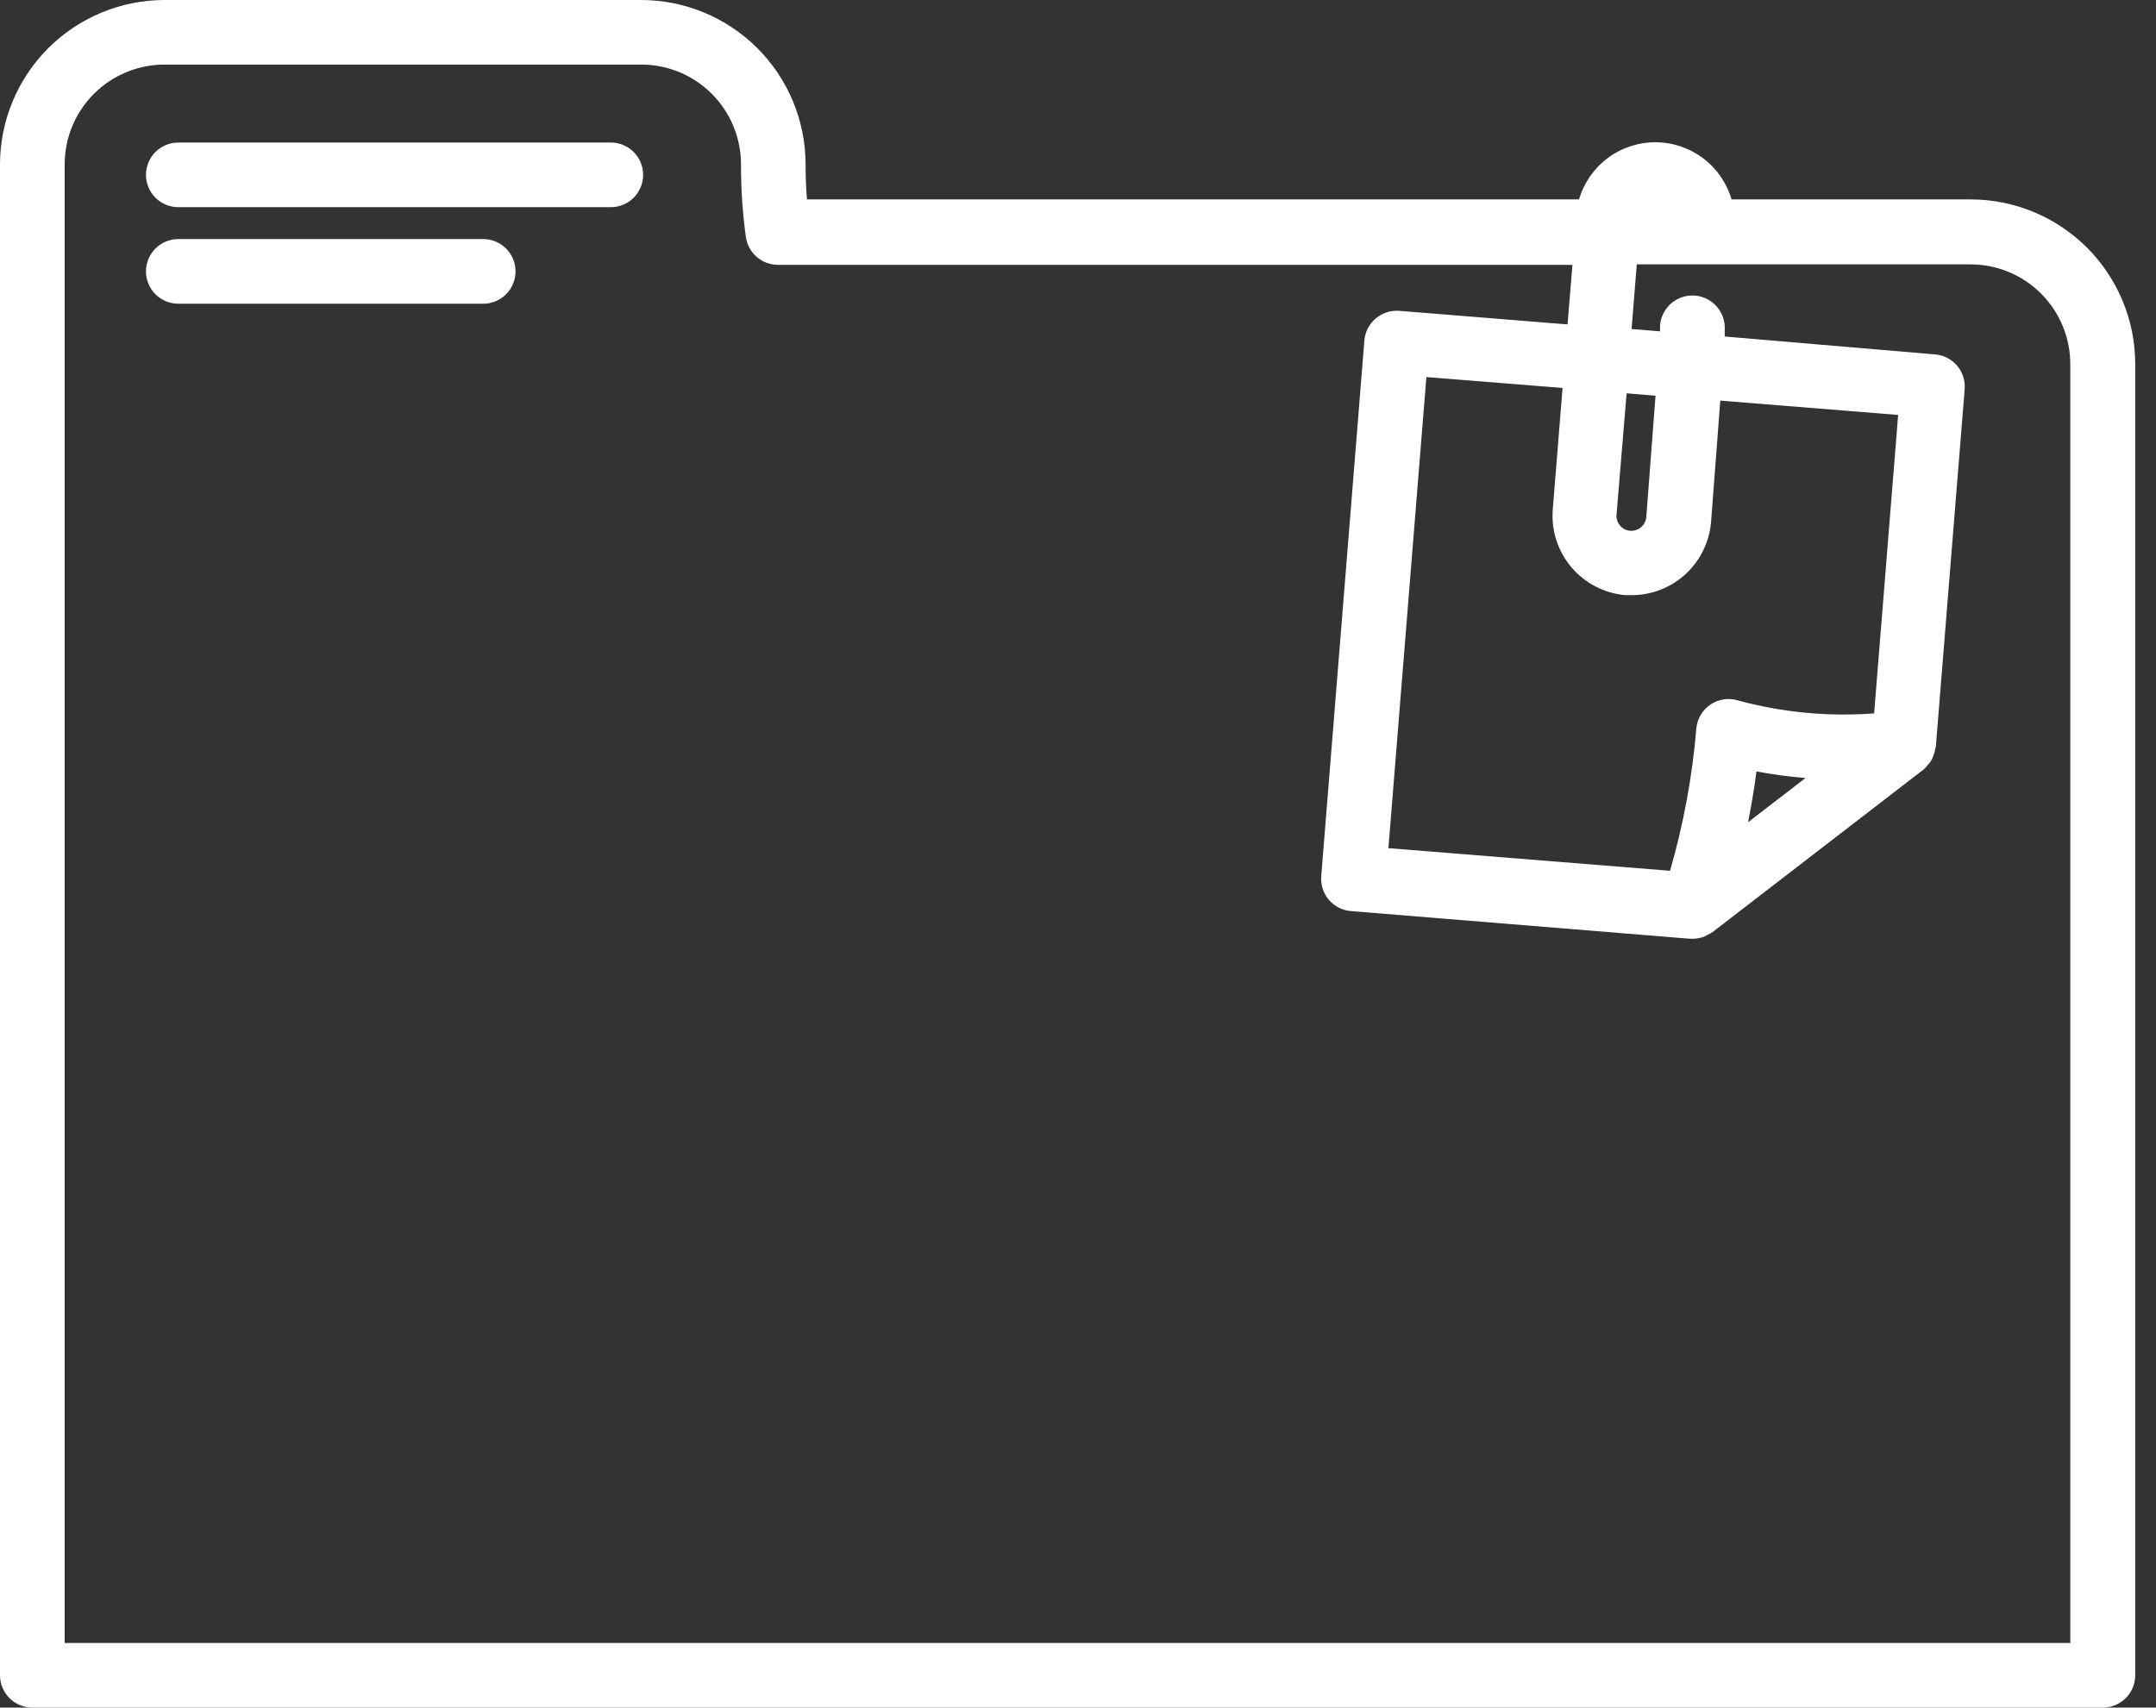 <svg width="77" height="61" viewBox="0 0 77 61" fill="none" xmlns="http://www.w3.org/2000/svg">
<rect x="0" y="0" width="77" height="61" fill="#333333" stroke="none"/>
<path d="M70.385 7.124H61.841C61.669 6.535 61.311 6.018 60.82 5.649C60.328 5.281 59.731 5.082 59.117 5.082C58.504 5.082 57.906 5.281 57.415 5.649C56.924 6.018 56.566 6.535 56.394 7.124H28.82C28.791 6.765 28.771 6.329 28.771 5.854C28.765 4.301 28.144 2.813 27.045 1.717C25.946 0.62 24.457 0.003 22.904 0H5.874C4.317 0.002 2.824 0.621 1.723 1.721C0.622 2.822 0.003 4.314 0 5.87V59.845C0 60.151 0.122 60.445 0.338 60.662C0.555 60.878 0.849 61 1.155 61H75.103C75.41 61 75.703 60.878 75.92 60.662C76.137 60.445 76.258 60.151 76.258 59.845V12.988C76.254 11.432 75.633 9.942 74.532 8.843C73.432 7.744 71.94 7.126 70.385 7.124ZM73.948 58.693H2.31V5.87C2.311 4.925 2.686 4.019 3.355 3.351C4.023 2.683 4.929 2.307 5.874 2.307H22.904C23.849 2.307 24.754 2.683 25.422 3.352C26.089 4.02 26.464 4.926 26.464 5.87C26.462 6.74 26.52 7.609 26.639 8.471C26.679 8.745 26.816 8.996 27.026 9.178C27.235 9.36 27.503 9.46 27.781 9.461H56.159L55.984 11.589L49.972 11.104C49.667 11.08 49.365 11.178 49.132 11.377C48.898 11.575 48.753 11.858 48.728 12.163L47.187 31.302C47.162 31.607 47.26 31.909 47.458 32.142C47.656 32.376 47.938 32.521 48.243 32.546L60.37 33.536H60.469C60.602 33.532 60.733 33.507 60.858 33.46C60.904 33.441 60.948 33.418 60.99 33.391C61.051 33.364 61.11 33.332 61.165 33.295L68.702 27.487C68.757 27.437 68.808 27.382 68.853 27.322C68.898 27.276 68.938 27.225 68.972 27.171C69.002 27.118 69.026 27.063 69.045 27.006C69.078 26.927 69.101 26.845 69.114 26.761C69.123 26.733 69.131 26.704 69.137 26.675L70.167 13.902C70.179 13.751 70.161 13.6 70.115 13.456C70.068 13.312 69.994 13.178 69.896 13.063C69.798 12.948 69.678 12.853 69.543 12.784C69.409 12.715 69.262 12.673 69.111 12.661L61.597 12.021V11.797C61.619 11.491 61.518 11.188 61.317 10.956C61.116 10.724 60.831 10.581 60.525 10.559C60.218 10.537 59.916 10.638 59.684 10.839C59.452 11.04 59.309 11.325 59.287 11.632V11.836L58.271 11.754L58.456 9.444H70.375C71.319 9.444 72.225 9.819 72.894 10.487C73.562 11.154 73.938 12.06 73.939 13.005V58.707L73.948 58.693ZM58.093 14.05L59.126 14.136L58.796 18.476C58.783 18.616 58.715 18.745 58.608 18.835C58.499 18.926 58.359 18.971 58.218 18.961C58.149 18.956 58.081 18.936 58.02 18.905C57.958 18.873 57.903 18.829 57.859 18.776C57.813 18.722 57.778 18.66 57.757 18.594C57.735 18.527 57.727 18.456 57.733 18.387L58.093 14.05ZM58.047 21.261H58.278C58.991 21.259 59.677 20.99 60.201 20.507C60.725 20.023 61.049 19.361 61.109 18.65L61.439 14.311L67.791 14.823L66.933 25.484C65.306 25.607 63.671 25.453 62.096 25.029C61.931 24.975 61.756 24.958 61.584 24.981C61.411 25.003 61.247 25.065 61.101 25.16C60.956 25.255 60.834 25.381 60.745 25.53C60.655 25.679 60.6 25.846 60.584 26.019C60.44 27.742 60.125 29.446 59.644 31.107L49.586 30.299L50.942 13.47L55.806 13.859L55.456 18.195C55.396 18.945 55.634 19.687 56.12 20.262C56.605 20.836 57.298 21.195 58.047 21.261ZM64.485 27.791L62.432 29.372C62.541 28.814 62.647 28.203 62.732 27.557C63.208 27.649 63.808 27.738 64.485 27.794V27.791Z" fill="white"/>
<path d="M21.814 5.092H6.368C6.062 5.092 5.768 5.213 5.551 5.43C5.335 5.646 5.213 5.94 5.213 6.246C5.213 6.553 5.335 6.847 5.551 7.063C5.768 7.28 6.062 7.401 6.368 7.401H21.814C22.12 7.401 22.414 7.28 22.631 7.063C22.847 6.847 22.969 6.553 22.969 6.246C22.969 5.94 22.847 5.646 22.631 5.43C22.414 5.213 22.12 5.092 21.814 5.092ZM17.257 8.54H6.368C6.062 8.54 5.768 8.662 5.551 8.878C5.335 9.095 5.213 9.388 5.213 9.695C5.213 10.001 5.335 10.295 5.551 10.511C5.768 10.728 6.062 10.85 6.368 10.85H17.257C17.563 10.85 17.857 10.728 18.074 10.511C18.29 10.295 18.412 10.001 18.412 9.695C18.412 9.388 18.29 9.095 18.074 8.878C17.857 8.662 17.563 8.54 17.257 8.54Z" fill="white"/>
</svg>

